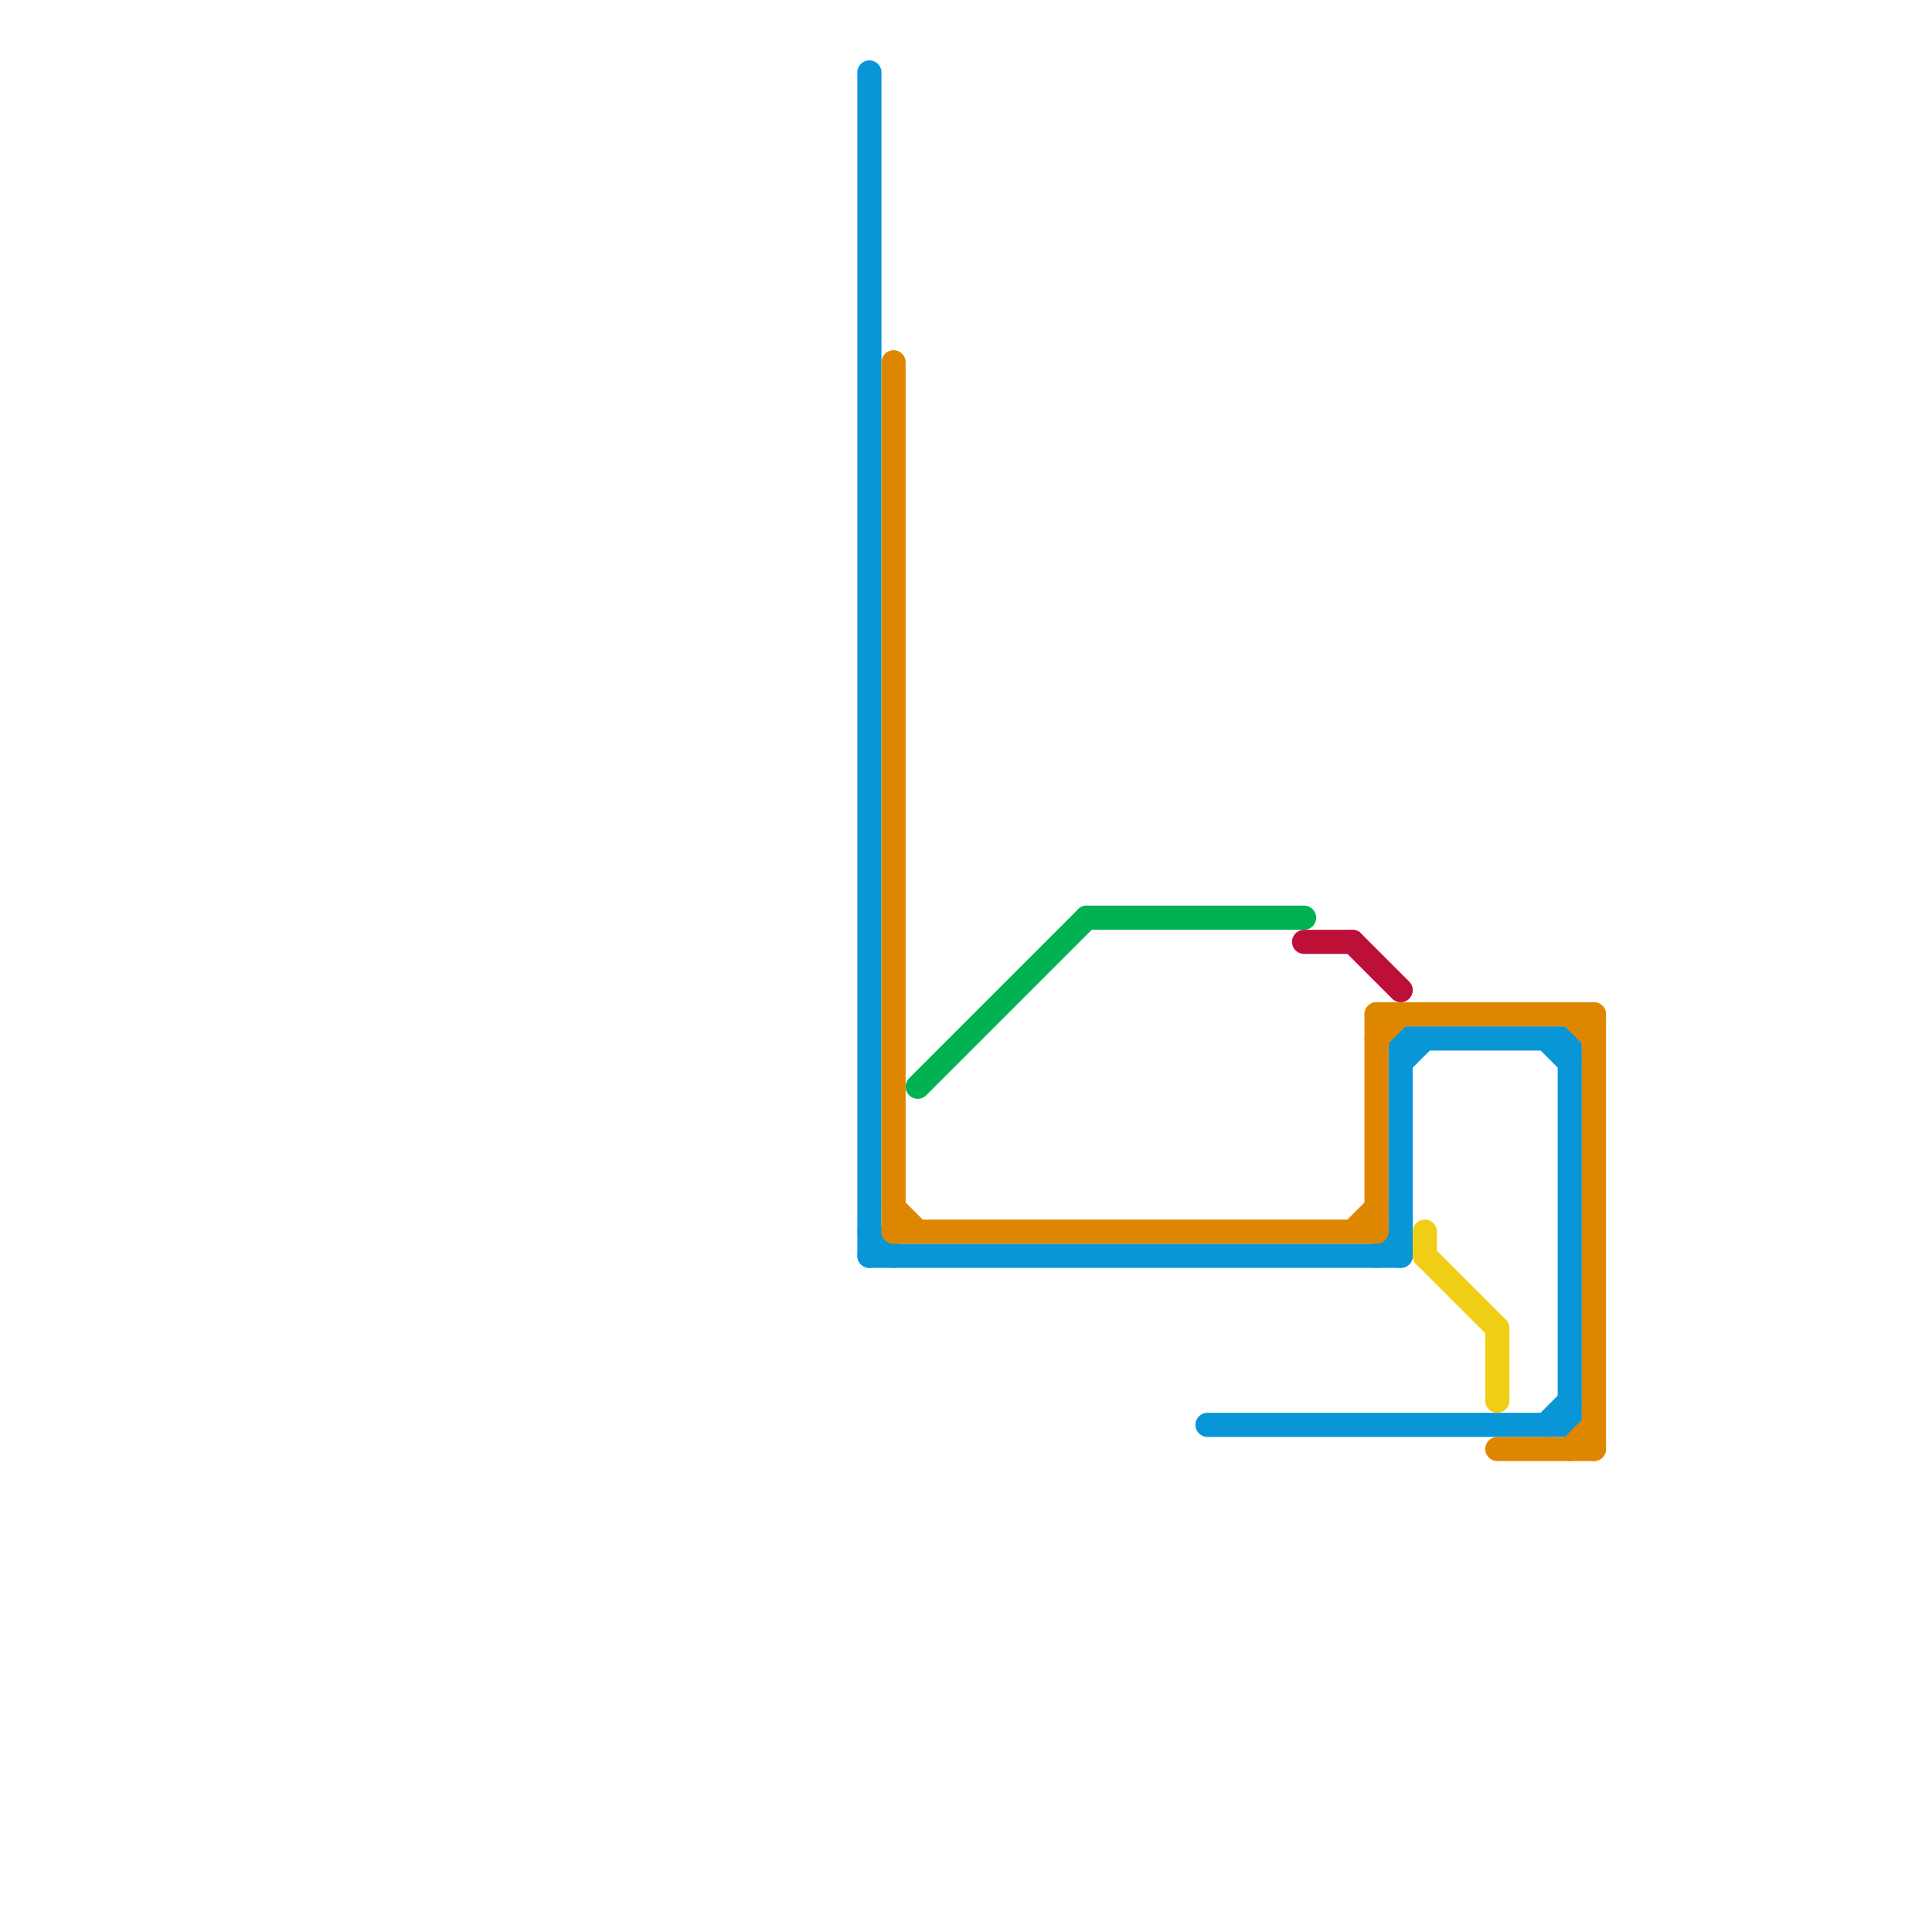 
<svg version="1.1" xmlns="http://www.w3.org/2000/svg" viewBox="0 0 80 80">
<style>text { font: 1px Helvetica; font-weight: 600; white-space: pre; dominant-baseline: central; } line { stroke-width: 1; fill: none; stroke-linecap: round; stroke-linejoin: round; } .c0 { stroke: #0896d7 } .c1 { stroke: #df8600 } .c2 { stroke: #00b251 } .c3 { stroke: #bd1038 } .c4 { stroke: #f0ce15 } .w1 { stroke-width: 1; }</style><defs><g id="wm-xf"><circle r="1.2" fill="#000"/><circle r="0.9" fill="#fff"/><circle r="0.6" fill="#000"/><circle r="0.3" fill="#fff"/></g><g id="wm"><circle r="0.6" fill="#000"/><circle r="0.3" fill="#fff"/></g></defs><line class="c0 " x1="58" y1="43" x2="58" y2="52"/><line class="c0 " x1="50" y1="59" x2="65" y2="59"/><line class="c0 " x1="65" y1="43" x2="65" y2="59"/><line class="c0 " x1="64" y1="59" x2="65" y2="58"/><line class="c0 " x1="64" y1="43" x2="65" y2="44"/><line class="c0 " x1="58" y1="44" x2="59" y2="43"/><line class="c0 " x1="36" y1="3" x2="36" y2="52"/><line class="c0 " x1="57" y1="52" x2="58" y2="51"/><line class="c0 " x1="36" y1="51" x2="37" y2="52"/><line class="c0 " x1="36" y1="52" x2="58" y2="52"/><line class="c0 " x1="58" y1="43" x2="65" y2="43"/><line class="c1 " x1="65" y1="42" x2="66" y2="43"/><line class="c1 " x1="57" y1="42" x2="57" y2="51"/><line class="c1 " x1="62" y1="60" x2="66" y2="60"/><line class="c1 " x1="37" y1="50" x2="38" y2="51"/><line class="c1 " x1="57" y1="42" x2="66" y2="42"/><line class="c1 " x1="57" y1="43" x2="58" y2="42"/><line class="c1 " x1="66" y1="42" x2="66" y2="60"/><line class="c1 " x1="37" y1="15" x2="37" y2="51"/><line class="c1 " x1="65" y1="60" x2="66" y2="59"/><line class="c1 " x1="37" y1="51" x2="57" y2="51"/><line class="c1 " x1="56" y1="51" x2="57" y2="50"/><line class="c2 " x1="38" y1="45" x2="45" y2="38"/><line class="c2 " x1="45" y1="38" x2="54" y2="38"/><line class="c3 " x1="54" y1="39" x2="56" y2="39"/><line class="c3 " x1="56" y1="39" x2="58" y2="41"/><line class="c4 " x1="59" y1="52" x2="62" y2="55"/><line class="c4 " x1="59" y1="51" x2="59" y2="52"/><line class="c4 " x1="62" y1="55" x2="62" y2="58"/>
</svg>
